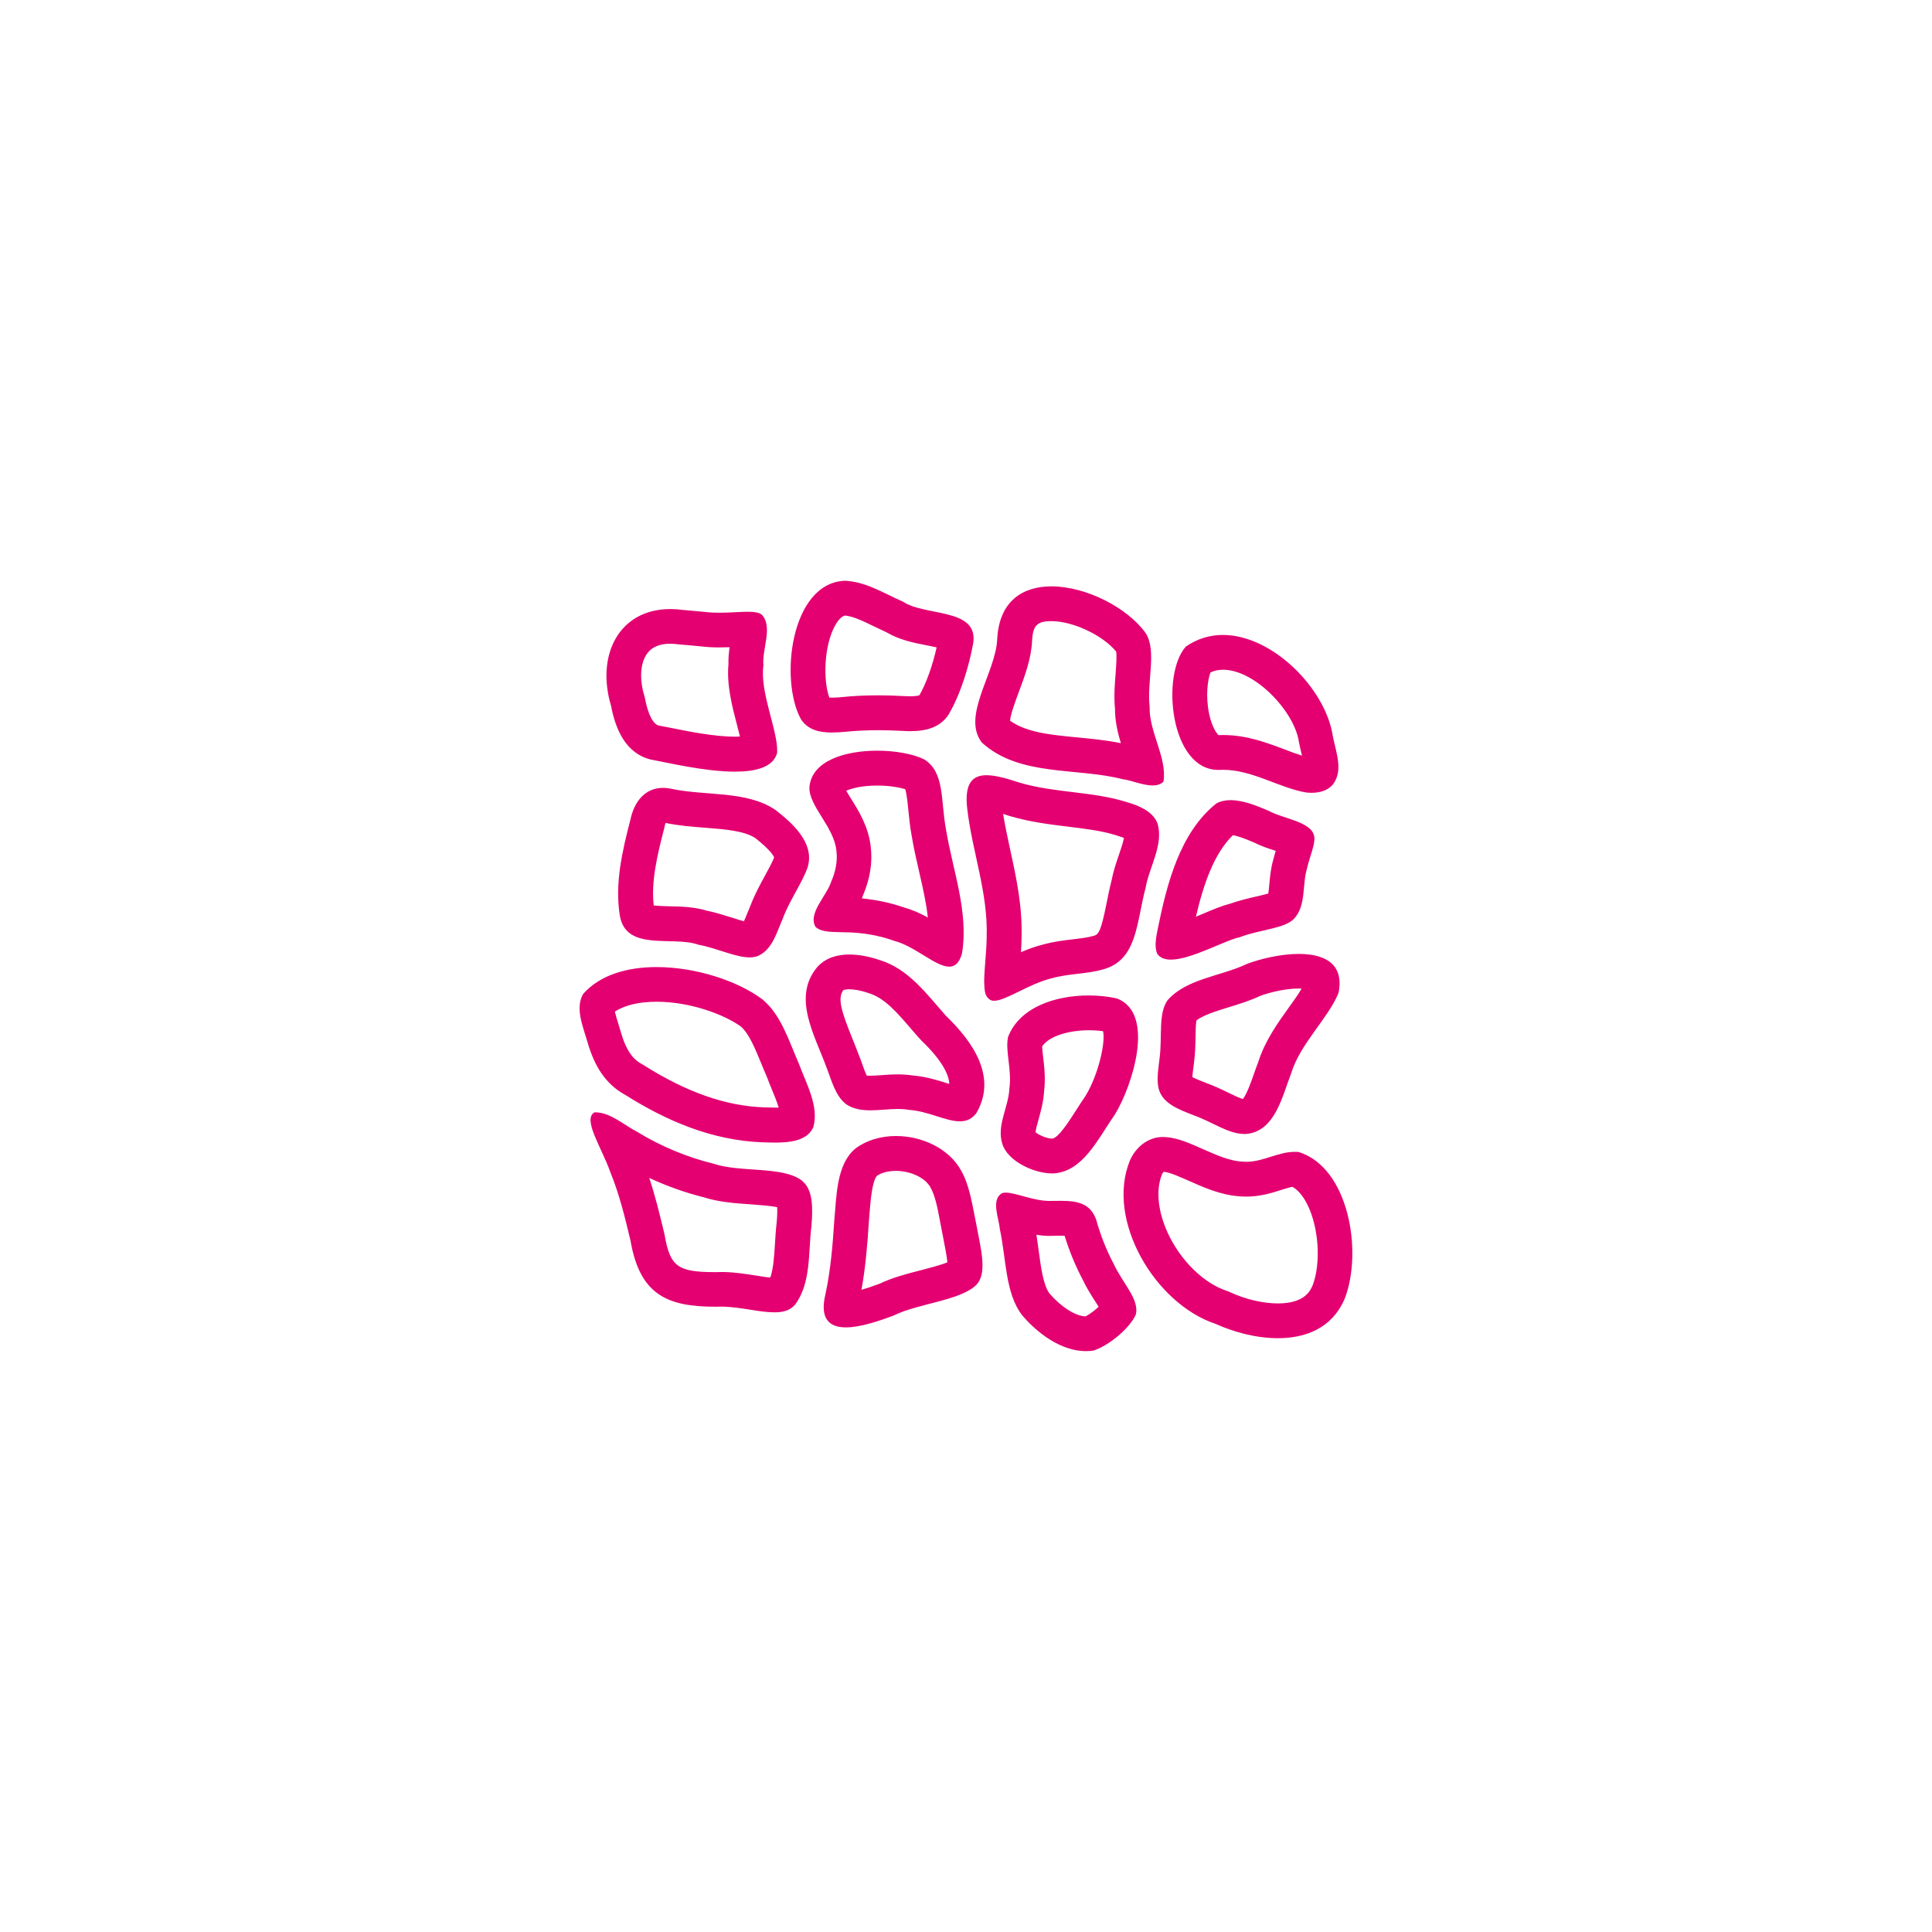 <?xml version="1.0" encoding="utf-8"?>
<!-- Generator: Adobe Illustrator 28.3.0, SVG Export Plug-In . SVG Version: 6.00 Build 0)  -->
<svg version="1.1" id="RZ" xmlns="http://www.w3.org/2000/svg" xmlns:xlink="http://www.w3.org/1999/xlink" x="0px" y="0px"
	 viewBox="0 0 200 200" enable-background="new 0 0 200 200" xml:space="preserve">
<path fill="#E40071" d="M80.28,83.85c-3-2.05-7.29-1.42-10.91-2.22c-0.26-0.05-0.51-0.07-0.74-0.07c-1.86,0-2.98,1.43-3.37,3.29
	c-0.84,3.25-1.63,6.58-1.1,9.91c0.63,3.79,5.45,2.09,8.12,3.03c1.94,0.36,3.87,1.32,5.31,1.32c0.37,0,0.7-0.06,1-0.21
	c1.41-0.72,1.82-2.41,2.44-3.8c0.64-1.78,2.02-3.72,2.57-5.3l0.05-0.18C84.27,87.22,82.03,85.2,80.28,83.85L80.28,83.85z
	 M79.21,90.61c-0.52,0.95-1.1,2.02-1.52,3.13c-0.11,0.26-0.22,0.53-0.33,0.8c-0.1,0.25-0.23,0.57-0.35,0.83
	c-0.38-0.1-0.83-0.25-1.18-0.36c-0.79-0.25-1.68-0.53-2.63-0.73c-1.32-0.4-2.67-0.44-3.88-0.46c-0.5-0.01-1.18-0.03-1.65-0.09
	c-0.27-2.44,0.33-5.07,1.09-7.99c0.02-0.06,0.03-0.12,0.04-0.18c0.03-0.15,0.07-0.28,0.1-0.37c1.4,0.29,2.79,0.4,4.14,0.5
	c2.04,0.16,3.97,0.31,5.14,1.06c1.5,1.18,1.87,1.79,1.96,2.01C79.94,89.27,79.57,89.95,79.21,90.61L79.21,90.61z M78.84,63.61
	c-0.3-0.22-0.81-0.28-1.46-0.28c-0.81,0-1.83,0.1-2.89,0.1c-0.49,0-0.99-0.02-1.48-0.08c-0.76-0.06-1.54-0.15-2.3-0.21
	c-0.46-0.06-0.9-0.09-1.32-0.09c-5.29,0-7.72,4.74-6.13,10.03c0.46,2.46,1.55,4.93,4.12,5.55c1.71,0.31,5.59,1.25,8.69,1.25
	c2.13,0,3.9-0.44,4.35-1.84l0.03-0.15c0.11-2.23-1.82-6.2-1.42-9.02C78.86,67.19,80.06,64.87,78.84,63.61z M76.07,76.26
	c-2.12,0-4.89-0.56-6.72-0.93c-0.45-0.09-0.85-0.17-1.19-0.23c-0.82-0.27-1.23-1.97-1.37-2.7c-0.02-0.12-0.05-0.25-0.09-0.37
	c-0.53-1.78-0.42-3.42,0.31-4.4c0.49-0.66,1.27-0.99,2.37-0.99c0.26,0,0.55,0.02,0.84,0.06c0.07,0.01,0.15,0.02,0.22,0.02
	c0.38,0.03,0.76,0.07,1.15,0.1c0.35,0.03,0.7,0.07,1.05,0.1c0.57,0.07,1.17,0.1,1.84,0.1c0.36,0,0.71-0.01,1.05-0.02
	c-0.08,0.54-0.14,1.13-0.12,1.75c-0.2,2.16,0.38,4.37,0.89,6.32c0.09,0.35,0.2,0.77,0.3,1.17C76.45,76.26,76.27,76.26,76.07,76.26z
	 M84.43,95.96c0.67,0.61,1.99,0.5,3.03,0.55c1.72,0.01,3.49,0.3,5.12,0.89c2.14,0.55,4.27,2.67,5.68,2.67c0.57,0,1.02-0.35,1.3-1.28
	l0.04-0.18c0.67-4.26-0.97-8.49-1.68-12.8c-0.55-2.96-0.11-5.9-2.27-7.21c-1.09-0.54-2.93-0.89-4.84-0.89c-3.3,0-6.81,1.03-7.02,3.8
	c-0.06,1.93,2.51,4.04,2.79,6.51c0.15,1.12-0.09,2.24-0.54,3.26C85.59,92.73,83.59,94.56,84.43,95.96L84.43,95.96z M90.8,81.32
	c1.3,0,2.35,0.2,2.91,0.38c0.15,0.44,0.25,1.46,0.32,2.15c0.08,0.78,0.16,1.66,0.33,2.58c0.22,1.34,0.52,2.64,0.81,3.9
	c0.37,1.61,0.72,3.16,0.88,4.65c-0.73-0.4-1.54-0.78-2.41-1.02c-1.39-0.49-2.89-0.81-4.42-0.96c0.06-0.14,0.11-0.28,0.16-0.42
	c0.71-1.69,0.96-3.37,0.75-5c-0.24-2.02-1.23-3.63-2.04-4.91c-0.15-0.24-0.34-0.55-0.49-0.81C88.16,81.61,89.23,81.32,90.8,81.32z
	 M93.47,62.28c-1.96-0.85-3.88-2.1-6.07-2.16c-5.58,0.3-6.7,10.29-4.5,14.31c0.72,1.14,1.95,1.4,3.21,1.4c0.45,0,0.9-0.03,1.33-0.07
	c1.16-0.12,2.33-0.17,3.51-0.17c0.81,0,1.63,0.03,2.44,0.07c0.28,0.02,0.56,0.03,0.83,0.03c1.71,0,3.1-0.41,3.96-1.69
	c1.28-2.16,2.13-5.04,2.57-7.43l0.02-0.2C101.1,62.94,95.72,63.8,93.47,62.28z M95.18,71.97c-0.1,0.04-0.38,0.11-0.97,0.11
	c-0.19,0-0.39-0.01-0.63-0.02c-0.91-0.05-1.79-0.08-2.64-0.08c-1.34,0-2.64,0.06-3.85,0.19c-0.31,0.03-0.67,0.05-0.98,0.05
	c-0.1,0-0.19,0-0.26-0.01c-0.66-1.83-0.55-5.39,0.6-7.46c0.45-0.81,0.82-0.98,1.03-1.03c0.84,0.08,1.88,0.58,2.97,1.11
	c0.45,0.22,0.89,0.43,1.33,0.63c1.33,0.79,2.84,1.09,4.18,1.35c0.3,0.06,0.67,0.13,1,0.21C96.52,68.97,95.89,70.71,95.18,71.97
	L95.18,71.97z M100.14,83.83c0.53,4.41,2.15,8.63,2,13.17c-0.01,1.5-0.24,3.15-0.26,4.6c0.04,0.9,0.02,1.49,0.6,1.89
	c0.12,0.07,0.26,0.11,0.43,0.11c1.21,0,3.63-1.77,5.97-2.33c1.71-0.49,3.6-0.43,5.28-0.91c3.59-0.95,3.47-4.85,4.43-8.44
	c0.37-2.16,1.87-4.44,1.25-6.63l-0.06-0.15c-0.5-1.17-1.9-1.75-3.11-2.1c-3.52-1.12-7.4-0.94-11.05-2
	c-1.29-0.42-2.52-0.79-3.49-0.79C100.67,80.25,99.79,81.08,100.14,83.83z M104.5,84.47c0.04,0.01,0.07,0.02,0.11,0.03
	c2.06,0.6,4.06,0.84,5.99,1.08c1.79,0.22,3.49,0.42,4.98,0.9c0.03,0.01,0.06,0.02,0.09,0.03c0.3,0.09,0.52,0.17,0.68,0.23
	c-0.09,0.5-0.34,1.22-0.52,1.75c-0.27,0.79-0.58,1.69-0.76,2.65c-0.21,0.81-0.36,1.58-0.51,2.33c-0.56,2.78-0.8,3.27-1.32,3.4
	c-0.02,0.01-0.05,0.01-0.07,0.02c-0.56,0.16-1.28,0.25-2.05,0.34c-0.96,0.11-2.04,0.24-3.15,0.55c-0.8,0.2-1.57,0.48-2.28,0.79
	c0.03-0.5,0.06-1,0.06-1.51c0.1-3.24-0.54-6.18-1.16-9.03c-0.28-1.3-0.55-2.55-0.75-3.78C104.09,84.34,104.33,84.41,104.5,84.47z
	 M101.65,76.88c3.89,3.53,9.74,2.55,14.56,3.78c0.89,0.11,2.1,0.65,3.1,0.65c0.41,0,0.79-0.09,1.09-0.35l0.05-0.09
	c0.37-2.44-1.51-5.13-1.44-7.69c-0.3-2.7,0.75-5.71-0.38-7.6c-1.9-2.68-6.21-4.88-9.79-4.88c-2.95,0-5.4,1.5-5.61,5.45
	C103.09,69.65,99.49,74.12,101.65,76.88z M105.47,71.63c0.6-1.61,1.29-3.44,1.37-5.29c0.08-1.6,0.52-2.04,2.01-2.04
	c2.24,0,5.34,1.48,6.69,3.15c0.09,0.43,0,1.51-0.05,2.25c-0.09,1.1-0.19,2.34-0.07,3.64c0,1.3,0.28,2.49,0.61,3.59
	c-1.5-0.3-3-0.45-4.46-0.59c-2.82-0.27-5.29-0.51-7.01-1.73C104.61,73.93,105.14,72.52,105.47,71.63L105.47,71.63z M126.59,65.73
	c-1.32,0-2.63,0.37-3.84,1.21c-2.58,2.91-1.63,12.76,3.37,12.76c0.03,0,0.07,0,0.1,0c0.13-0.01,0.26-0.01,0.39-0.01
	c3.03,0,5.83,1.88,8.61,2.35c0.19,0.02,0.38,0.03,0.57,0.03c0.78,0,1.58-0.21,2.11-0.77l0.11-0.13c1.05-1.43,0.31-3.22-0.04-4.98
	C137.25,71.36,131.78,65.73,126.59,65.73L126.59,65.73z M133.01,77.59c-1.85-0.7-3.95-1.5-6.38-1.5c-0.16,0-0.32,0-0.48,0.01
	c-0.21-0.16-0.7-0.87-0.98-2.2c-0.39-1.84-0.15-3.56,0.14-4.29c0.4-0.19,0.82-0.28,1.29-0.28c3.33,0,7.37,4.31,7.85,7.41
	c0.01,0.05,0.02,0.1,0.03,0.15c0.07,0.37,0.16,0.74,0.25,1.11c0.02,0.07,0.03,0.14,0.05,0.22
	C134.22,78.05,133.62,77.83,133.01,77.59L133.01,77.59z M119.8,98.74c0.3,0.43,0.79,0.6,1.41,0.6c2.11,0,5.6-2.01,7.13-2.32
	c2.1-0.81,4.58-0.87,5.6-1.89c1.3-1.37,0.84-3.52,1.36-5.23c0.3-1.29,0.84-2.45,0.76-3.22l-0.02-0.14c-0.3-1.48-3.21-1.8-4.6-2.55
	c-1.34-0.6-2.79-1.16-4.05-1.16c-0.53,0-1.03,0.1-1.47,0.34c-3.77,3-5.12,8.32-6.05,12.89C119.7,96.9,119.46,98,119.8,98.74z
	 M127.63,86.46c0.38,0.06,1.06,0.26,2.24,0.78c0.67,0.34,1.38,0.58,2.07,0.8c0.04,0.01,0.08,0.03,0.12,0.04
	c-0.08,0.28-0.17,0.58-0.25,0.9c-0.26,0.92-0.34,1.78-0.41,2.55c-0.03,0.29-0.06,0.69-0.11,0.97c-0.36,0.1-0.85,0.22-1.22,0.3
	c-0.85,0.2-1.81,0.42-2.79,0.77c-0.83,0.21-1.73,0.59-2.74,1.02c-0.21,0.09-0.47,0.2-0.74,0.31
	C124.59,91.52,125.67,88.37,127.63,86.46L127.63,86.46z M134.45,98.75c-1.88,0-3.98,0.51-5.36,1.03c-2.63,1.27-6.27,1.52-8.22,3.76
	c-0.99,1.37-0.54,3.81-0.83,5.99c-0.1,0.93-0.29,1.94-0.16,2.83c0.22,1.84,2.17,2.49,3.68,3.09c2,0.71,3.58,1.94,5.28,1.94
	c0.04,0,0.08,0,0.12,0c3.04-0.23,3.77-3.91,4.71-6.3c0.89-2.97,3.81-5.69,4.85-8.2l0.06-0.19
	C139.14,99.67,136.99,98.75,134.45,98.75L134.45,98.75z M133.46,104.24c-1.18,1.64-2.51,3.5-3.2,5.68
	c-0.15,0.38-0.29,0.79-0.44,1.21c-0.27,0.78-0.77,2.19-1.16,2.64c-0.36-0.1-1.04-0.43-1.51-0.66c-0.68-0.33-1.45-0.7-2.34-1.02
	l-0.24-0.1c-0.33-0.13-0.82-0.32-1.14-0.49c0.02-0.3,0.07-0.68,0.11-0.99c0.02-0.18,0.05-0.37,0.07-0.55
	c0.12-0.93,0.14-1.83,0.15-2.63c0.01-0.53,0.02-1.28,0.09-1.69c0.71-0.56,2.03-0.96,3.31-1.36c1.1-0.34,2.23-0.68,3.33-1.2
	c1.04-0.38,2.63-0.75,3.95-0.75c0.11,0,0.21,0,0.3,0.01C134.4,102.94,133.92,103.6,133.46,104.24L133.46,104.24z M103.75,118.38
	c0.52,1.8,3.26,3.09,5.15,3.09c0.05,0,0.11,0,0.16,0c3.06-0.18,4.59-3.58,6.31-6.03l0.12-0.2c1.67-2.77,4.19-10.31,0.14-11.88
	c-0.9-0.2-1.9-0.31-2.93-0.31c-3.42,0-7.14,1.2-8.34,4.28c-0.33,1.4,0.41,3.41,0.13,5.35C104.41,114.6,103.16,116.49,103.75,118.38
	L103.75,118.38z M107.51,115.89c0.22-0.8,0.5-1.78,0.57-2.87c0.17-1.37,0.02-2.63-0.1-3.65c-0.04-0.33-0.09-0.76-0.1-1.04
	c0.75-1.15,2.96-1.68,4.83-1.68c0.5,0,1,0.03,1.48,0.1c0.27,1.2-0.51,4.53-1.78,6.63l-0.06,0.1c-0.31,0.45-0.62,0.93-0.93,1.42
	c-0.75,1.17-1.88,2.94-2.51,2.97c-0.51,0-1.35-0.36-1.71-0.65C107.22,116.91,107.39,116.31,107.51,115.89z M85.58,110.55
	c0.51,1.3,0.88,2.88,2.01,3.76c0.75,0.5,1.61,0.63,2.51,0.63c0.93,0,1.91-0.14,2.84-0.14c0.38,0,0.75,0.02,1.11,0.09
	c2,0.12,3.86,1.19,5.31,1.19c0.63,0,1.18-0.2,1.64-0.76l0.1-0.14c2.13-3.71-0.38-7.33-3.19-10.04c-1.99-2.24-3.86-4.86-6.89-5.77
	c-0.95-0.32-2.04-0.56-3.1-0.56c-1.25,0-2.44,0.34-3.31,1.29C81.97,103.24,84.33,107.13,85.58,110.55L85.58,110.55z M87.3,102.5
	c0.06-0.03,0.26-0.09,0.62-0.09c0.54,0,1.23,0.13,1.95,0.38c0.04,0.01,0.07,0.02,0.11,0.04c1.58,0.48,2.86,1.96,4.33,3.67
	c0.3,0.35,0.6,0.7,0.91,1.04c0.06,0.07,0.12,0.13,0.19,0.2c2.22,2.14,2.81,3.56,2.86,4.46c-0.07-0.02-0.14-0.04-0.21-0.06
	c-0.99-0.31-2.21-0.7-3.6-0.81c-0.48-0.07-0.98-0.11-1.53-0.11c-0.6,0-1.17,0.04-1.68,0.08c-0.42,0.03-0.82,0.06-1.16,0.06
	c-0.16,0-0.28-0.01-0.36-0.01c-0.16-0.31-0.35-0.84-0.48-1.22c-0.1-0.28-0.2-0.56-0.31-0.83c-0.22-0.59-0.46-1.19-0.71-1.8
	C87.04,104.55,86.7,103.32,87.3,102.5L87.3,102.5z M60.83,107.93c0.68,2.31,1.76,4.26,3.94,5.44c4.18,2.63,8.9,4.69,14.16,4.88
	c0.4,0.01,0.85,0.03,1.32,0.03c1.53,0,3.23-0.19,3.89-1.48l0.06-0.14c0.6-2.15-0.75-4.5-1.49-6.52c-1.08-2.48-1.87-5.1-3.78-6.68
	c-2.56-1.93-6.93-3.35-10.96-3.35c-3.02,0-5.85,0.8-7.6,2.78C59.5,104.39,60.37,106.29,60.83,107.93L60.83,107.93z M67.98,103.7
	c3.43,0,6.95,1.29,8.72,2.57c0.84,0.74,1.46,2.25,2.11,3.84c0.19,0.45,0.37,0.9,0.57,1.35c0.16,0.43,0.34,0.87,0.52,1.31
	c0.23,0.56,0.53,1.28,0.71,1.89c-0.1,0-0.22,0-0.35,0c-0.31,0-0.61-0.01-0.9-0.02l-0.3-0.01c-3.91-0.14-7.96-1.55-12.37-4.33
	c-0.07-0.04-0.13-0.08-0.2-0.12c-0.76-0.41-1.56-1.1-2.19-3.24c-0.09-0.31-0.19-0.63-0.29-0.96c-0.11-0.35-0.27-0.87-0.36-1.25
	C64.62,104.07,66.12,103.7,67.98,103.7L67.98,103.7z M82.28,135.09c1.71-2.24,1.38-5.47,1.72-8.16c0.17-2.04,0.12-3.75-0.9-4.63
	l-0.13-0.12c-2.01-1.48-6.37-0.78-9.12-1.72c-2.63-0.63-5.44-1.79-7.85-3.27c-1.39-0.71-2.81-2.04-4.37-2.04c-0.03,0-0.06,0-0.09,0
	c-1.26,0.72,0.71,3.57,1.65,6.21c0.93,2.28,1.51,4.69,2.08,7.07c0.96,5.59,3.79,6.84,8.76,6.84c0.27,0,0.56,0,0.84-0.01
	c1.89,0.06,3.76,0.59,5.25,0.59C81,135.87,81.75,135.68,82.28,135.09L82.28,135.09z M78.23,132.04c-0.97-0.15-2.07-0.33-3.26-0.36
	c-0.03,0-0.07,0-0.11,0c-0.03,0-0.06,0-0.09,0c-0.26,0.01-0.51,0.01-0.75,0.01c-3.87,0-4.65-0.58-5.22-3.85
	c-0.01-0.08-0.03-0.15-0.05-0.23c-0.45-1.86-0.9-3.76-1.54-5.67c1.83,0.85,3.75,1.53,5.63,2c1.57,0.5,3.23,0.62,4.84,0.73
	c0.82,0.06,2.09,0.15,2.77,0.3c0.02,0.3,0.02,0.79-0.05,1.6c-0.09,0.76-0.14,1.52-0.18,2.25c-0.08,1.25-0.16,2.54-0.48,3.43
	C79.33,132.22,78.79,132.13,78.23,132.04L78.23,132.04z M87.57,137.41c1.44,0,3.33-0.62,4.95-1.23c2.46-1.24,6.91-1.54,8.55-3.17
	l0.11-0.13c1.02-1.25,0.32-3.74-0.09-6.02c-0.42-1.97-0.66-4.05-1.61-5.71c-1.26-2.27-4.04-3.55-6.72-3.55
	c-1.56,0-3.08,0.43-4.26,1.34c-1.88,1.62-1.9,4.71-2.14,7.47c-0.16,2.51-0.38,5.11-0.91,7.56C84.82,136.58,85.9,137.41,87.57,137.41
	L87.57,137.41z M89.93,126.67c0.03-0.3,0.05-0.6,0.07-0.9c0.11-1.4,0.27-3.48,0.78-4.05c0.49-0.33,1.18-0.51,1.96-0.51
	c1.53,0,3.03,0.71,3.57,1.69c0.01,0.02,0.02,0.04,0.03,0.06c0.46,0.8,0.71,2.07,0.96,3.41c0.08,0.4,0.15,0.79,0.23,1.19
	c0.06,0.33,0.12,0.66,0.19,0.99c0.12,0.61,0.3,1.52,0.35,2.13c-0.72,0.29-1.93,0.6-2.73,0.81c-1.45,0.37-2.95,0.76-4.26,1.39
	c-0.78,0.29-1.4,0.5-1.9,0.64C89.61,131.13,89.8,128.75,89.93,126.67L89.93,126.67z M103.5,127.22c0.67,3.1,0.55,6.63,2.3,8.92
	c1.58,1.87,4.05,3.73,6.61,3.73c0.26,0,0.52-0.02,0.79-0.06c1.52-0.48,3.7-2.24,4.37-3.7l0.04-0.16c0.24-1.56-1.37-3.08-2.31-5.09
	c-0.69-1.29-1.24-2.67-1.67-4.05c-0.5-2.27-2.05-2.5-3.86-2.5c-0.37,0-0.75,0.01-1.14,0.01c-1.64,0-3.48-0.86-4.51-0.86
	c-0.15,0-0.29,0.02-0.4,0.06C102.56,124.22,103.41,126.1,103.5,127.22L103.5,127.22z M108.68,127.94l0.43-0.01
	c0.23,0,0.45-0.01,0.67-0.01c0.17,0,0.32,0,0.43,0.01c0.5,1.63,1.14,3.16,1.88,4.56c0.41,0.86,0.87,1.58,1.28,2.22
	c0.11,0.18,0.24,0.38,0.36,0.57c-0.41,0.39-0.95,0.78-1.35,0.99c-1.04-0.02-2.53-0.97-3.75-2.38c-0.63-0.89-0.87-2.66-1.1-4.38
	c-0.08-0.55-0.15-1.12-0.24-1.69C107.72,127.9,108.19,127.94,108.68,127.94L108.68,127.94z M132.29,138.53
	c2.87,0,5.55-1.04,6.85-3.95l0.09-0.21c1.84-4.84,0.4-13.49-4.78-15.11c-0.14-0.02-0.28-0.02-0.43-0.02c-1.71,0-3.27,1.03-5,1.03
	c-0.15,0-0.3-0.01-0.45-0.02c-2.53-0.14-5.41-2.37-7.83-2.53c-0.13-0.01-0.25-0.02-0.37-0.02c-1.53,0-2.83,1.07-3.42,2.48
	c-2.48,6.14,2.6,14.77,8.87,16.86C127.71,137.9,130.05,138.53,132.29,138.53L132.29,138.53z M120.89,127.64
	c-1.04-2.25-1.25-4.47-0.6-6.08c0.05-0.12,0.12-0.21,0.17-0.25c0.02,0,0.04,0,0.06,0c0.55,0.04,1.67,0.54,2.58,0.94
	c1.54,0.69,3.29,1.46,5.2,1.59c0.24,0.02,0.49,0.03,0.74,0.03c1.42,0,2.63-0.38,3.6-0.69c0.41-0.13,0.83-0.26,1.15-0.32
	c0.74,0.41,1.26,1.24,1.59,1.92c1.14,2.35,1.37,5.95,0.52,8.24l-0.04,0.09c-0.22,0.5-0.81,1.82-3.57,1.82
	c-1.54,0-3.34-0.42-4.95-1.16c-0.12-0.06-0.24-0.1-0.37-0.15C124.59,132.83,122.2,130.48,120.89,127.64L120.89,127.64z"/>
</svg>
